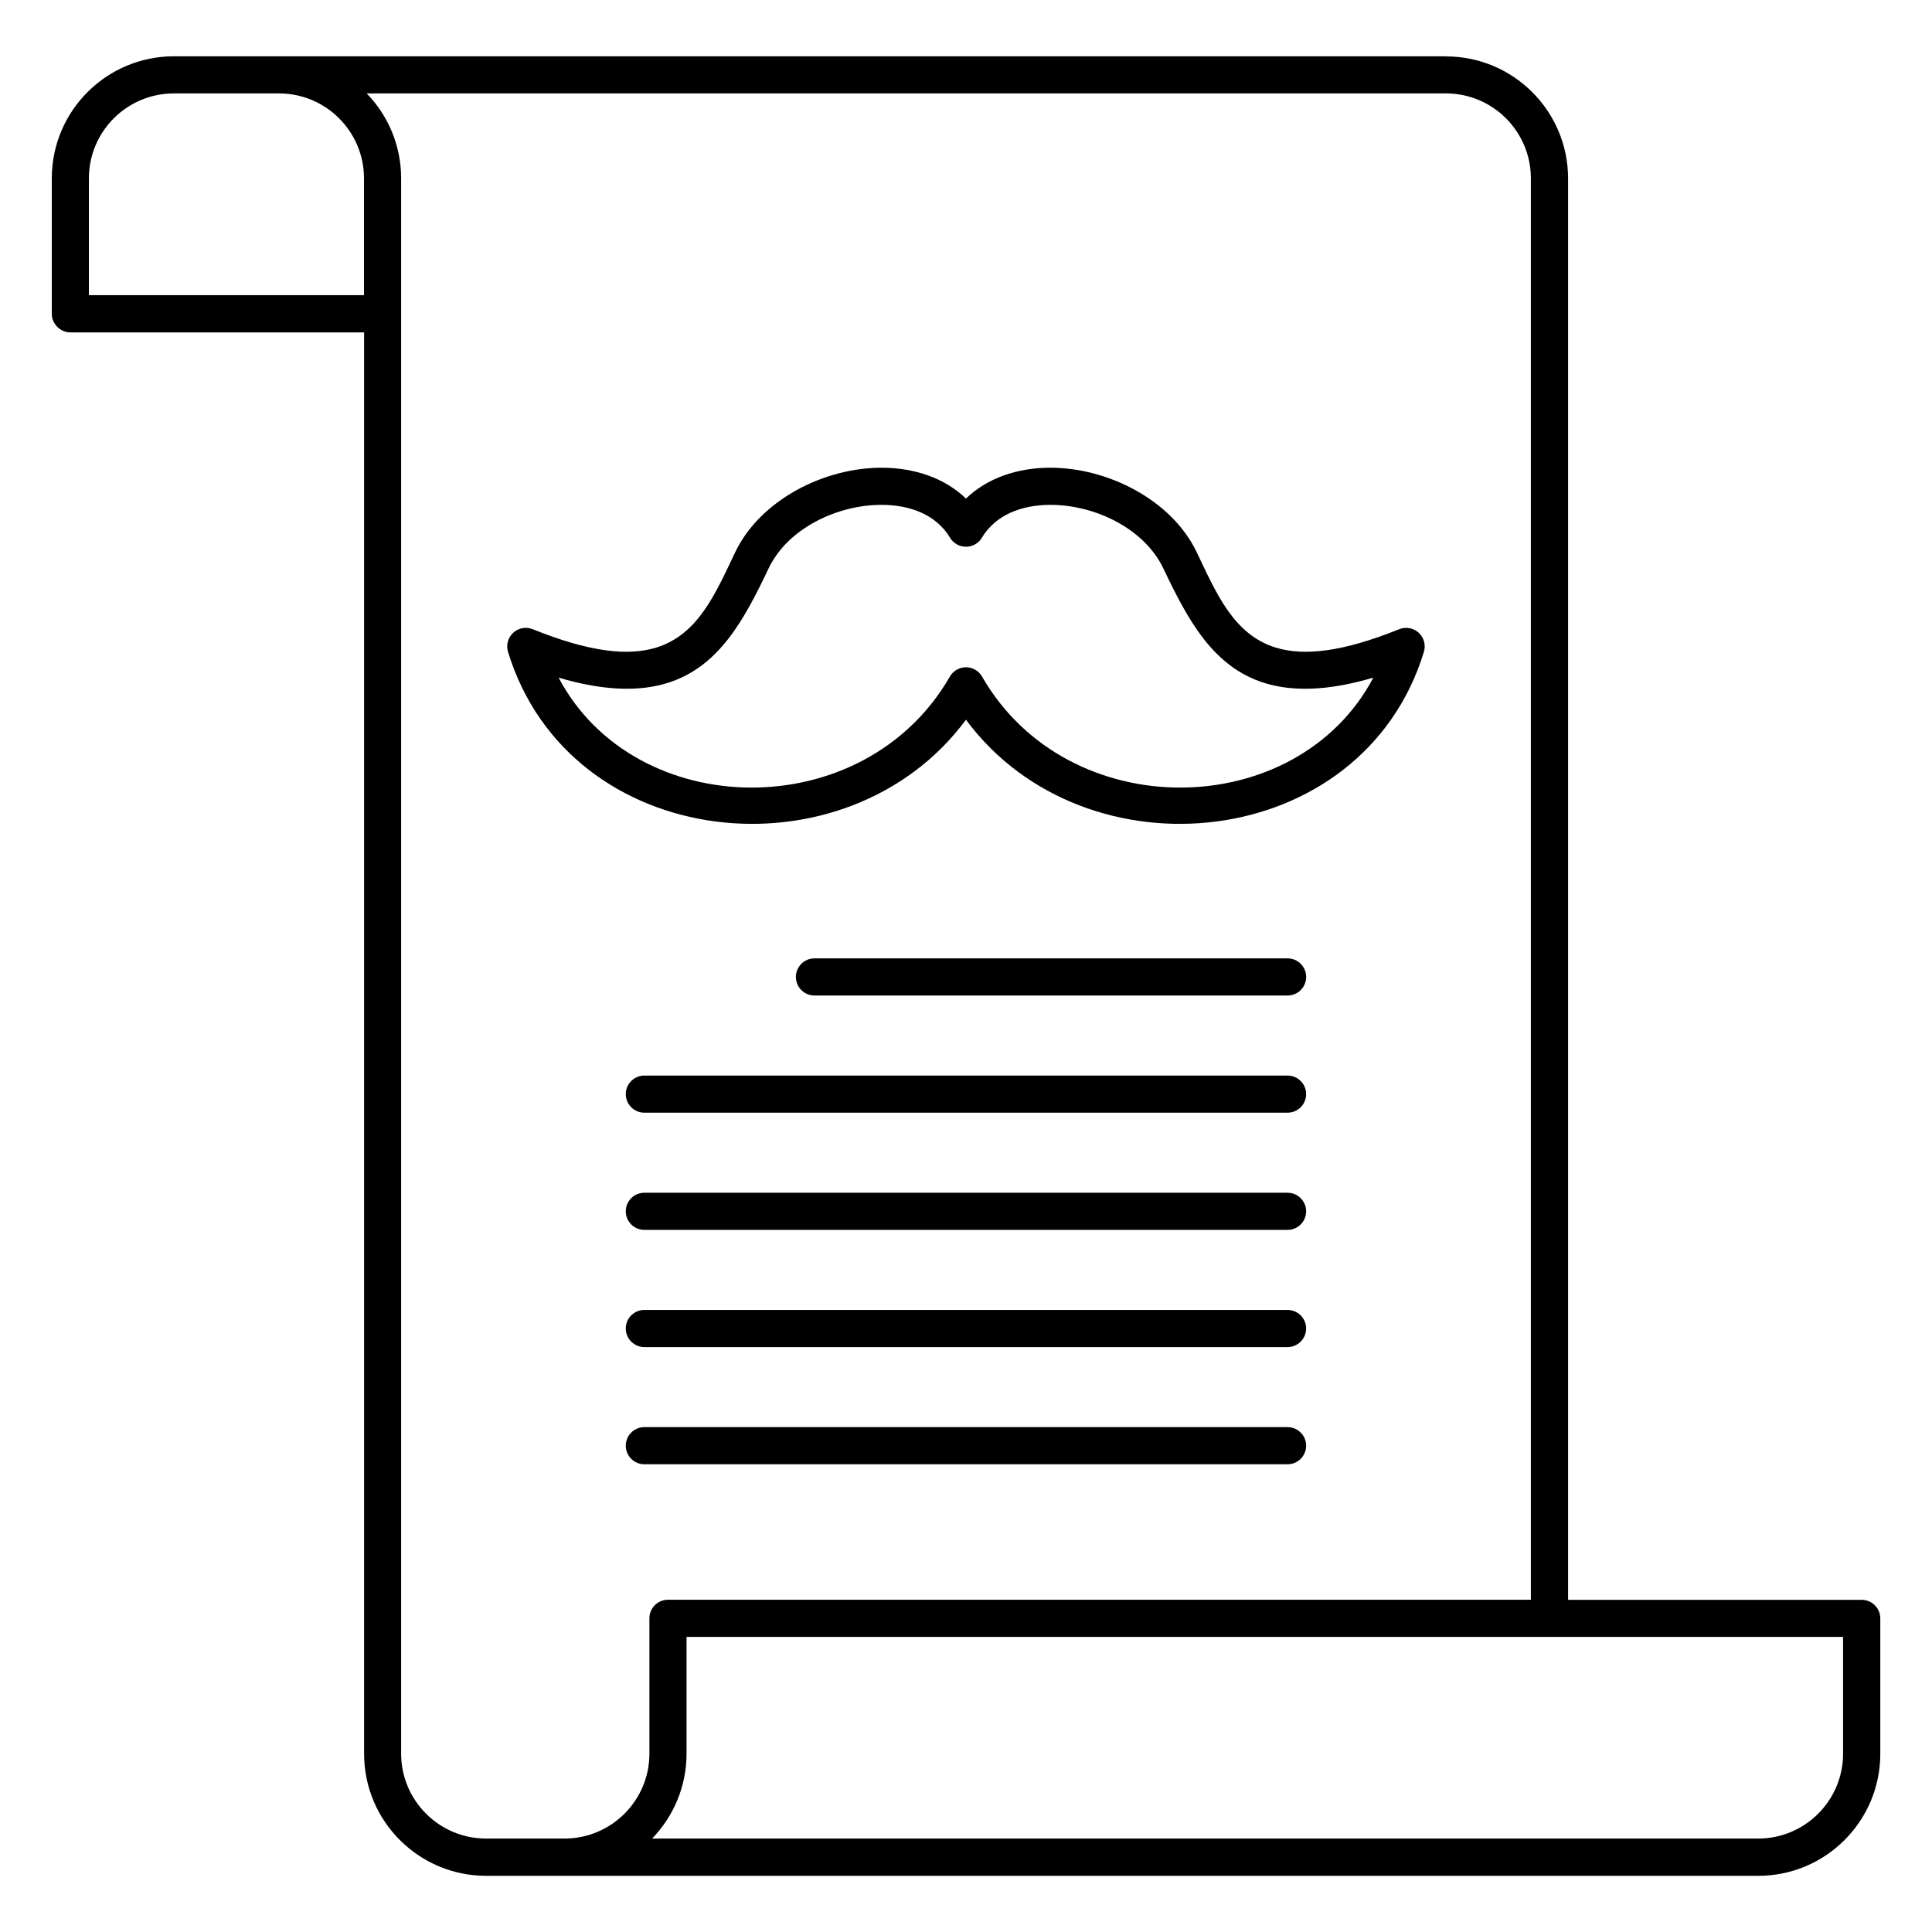<?xml version="1.0" encoding="UTF-8"?>
<!-- Uploaded to: ICON Repo, www.iconrepo.com, Generator: ICON Repo Mixer Tools -->
<svg fill="#000000" width="800px" height="800px" version="1.1" viewBox="144 144 512 512" xmlns="http://www.w3.org/2000/svg">
 <path d="m527.18 158.92h-337.1c-17.809 0-32.277 14.414-32.355 32.207v0.148 35.984l0.004 0.039v0.059l0.004 0.027v0.043l0.004 0.039v0.027l0.004 0.031v0.027l0.004 0.031 0.004 0.027 0.004 0.031v0.039l0.004 0.031 0.004 0.027 0.004 0.031 0.004 0.027 0.004 0.031 0.004 0.027 0.008 0.031 0.004 0.031 0.004 0.039 0.008 0.027 0.004 0.031 0.004 0.027 0.008 0.031 0.004 0.027 0.008 0.031 0.008 0.027 0.004 0.031 0.008 0.031 0.008 0.027 0.004 0.031 0.008 0.027 0.008 0.031 0.008 0.027 0.016 0.062 0.008 0.027 0.012 0.031 0.008 0.027 0.008 0.031 0.008 0.027 0.008 0.031 0.012 0.027 0.008 0.031 0.012 0.031 0.008 0.027 0.012 0.031 0.008 0.027 0.012 0.031 0.016 0.039 0.012 0.027 0.012 0.031 0.008 0.027 0.023 0.062 0.012 0.02 0.012 0.027 0.012 0.031 0.012 0.027 0.012 0.031 0.012 0.02 0.016 0.027 0.023 0.062 0.012 0.02 0.016 0.027 0.012 0.031 0.012 0.02 0.016 0.027 0.012 0.031 0.016 0.027 0.016 0.02 0.012 0.031 0.016 0.02 0.012 0.031 0.016 0.027 0.016 0.02 0.016 0.031 0.012 0.027 0.016 0.02 0.02 0.031 0.012 0.02 0.016 0.031 0.016 0.02 0.016 0.027 0.02 0.031 0.016 0.02 0.016 0.027 0.016 0.02 0.02 0.02 0.016 0.031 0.016 0.027 0.016 0.023 0.02 0.02 0.016 0.027 0.02 0.02 0.016 0.031 0.02 0.02 0.016 0.02 0.02 0.027 0.02 0.02 0.016 0.02 0.02 0.031 0.02 0.02 0.02 0.031 0.02 0.02 0.016 0.02 0.02 0.02 0.02 0.027 0.059 0.059 0.02 0.031 0.039 0.039 0.023 0.02 0.02 0.02 0.02 0.031 0.02 0.02 0.023 0.02 0.039 0.039 0.023 0.02 0.02 0.02 0.023 0.02 0.02 0.027 0.023 0.02 0.027 0.023 0.023 0.02 0.035 0.039 0.023 0.02 0.027 0.02 0.07 0.059 0.02 0.02 0.07 0.059 0.023 0.008 0.023 0.023 0.094 0.078 0.023 0.008 0.07 0.059 0.027 0.012 0.047 0.039 0.027 0.008 0.023 0.02 0.023 0.023 0.027 0.008 0.023 0.02 0.023 0.012 0.027 0.02 0.023 0.02 0.027 0.008 0.027 0.02 0.023 0.012 0.027 0.02 0.023 0.008 0.027 0.02 0.027 0.012 0.023 0.02 0.027 0.008 0.027 0.012 0.027 0.02 0.027 0.008 0.023 0.023 0.027 0.008 0.027 0.012 0.027 0.02 0.027 0.008 0.027 0.012 0.027 0.02 0.027 0.008 0.027 0.012 0.027 0.008 0.027 0.02 0.027 0.012 0.027 0.008 0.031 0.012 0.027 0.008 0.043 0.02 0.027 0.012 0.027 0.008 0.031 0.012 0.027 0.008 0.027 0.012 0.027 0.008 0.031 0.012 0.027 0.012 0.027 0.008 0.031 0.012 0.027 0.008 0.027 0.012 0.031 0.008 0.027 0.012 0.031 0.008h0.027l0.031 0.012 0.027 0.008 0.031 0.012 0.027 0.008h0.031l0.027 0.012 0.031 0.008h0.031l0.027 0.012 0.031 0.008h0.031l0.031 0.012 0.027 0.008h0.031l0.031 0.012h0.027l0.031 0.008h0.031l0.031 0.012h0.031l0.027 0.008h0.062l0.031 0.012h0.031l0.031 0.008h0.062l0.031 0.012h0.094l0.031 0.012h0.188l0.031 0.008h0.094 77.824v376.67c0 17.859 14.5 32.352 32.355 32.352h337.1c17.859 0 32.355-14.492 32.355-32.352v-35.859c0-2.43-1.762-4.457-4.078-4.852l-0.031-0.008h-0.031l-0.027-0.012h-0.031l-0.031-0.008h-0.062l-0.031-0.012h-0.031l-0.031-0.008h-0.062l-0.027-0.012h-0.098l-0.027-0.008h-78.141v-376.68c0-17.859-14.5-32.355-32.355-32.355zm-286 9.84c5.648 5.824 9.125 13.766 9.125 22.516v417.45c0 12.426 10.09 22.512 22.516 22.512h20.766c12.426 0 22.516-10.086 22.516-22.512v-36.027l0.004-0.027v-0.059l0.004-0.031v-0.039l0.004-0.027v-0.031l0.004-0.031 0.004-0.027 0.004-0.031v-0.039l0.004-0.027 0.004-0.031 0.004-0.027 0.008-0.062 0.004-0.027 0.004-0.031 0.004-0.039 0.008-0.027 0.004-0.031 0.004-0.027 0.008-0.031 0.004-0.031 0.004-0.027 0.008-0.031 0.004-0.027 0.008-0.031 0.008-0.027 0.004-0.031c0.496-2.203 2.457-3.836 4.801-3.836h228.67v-376.68c0-12.43-10.09-22.516-22.516-22.516zm391.25 409.03h-306.49v30.938c0 8.746-3.481 16.688-9.129 22.512h293.11c12.43 0 22.516-10.086 22.516-22.512zm-317.67-45.746h170.46c2.715 0 4.922-2.207 4.922-4.922s-2.207-4.918-4.922-4.918h-170.46c-2.715 0-4.922 2.203-4.922 4.918s2.207 4.922 4.922 4.922zm0-31.055h170.46c2.715 0 4.922-2.207 4.922-4.922s-2.207-4.918-4.922-4.918h-170.46c-2.715 0-4.922 2.203-4.922 4.918s2.207 4.922 4.922 4.922zm0-31.059h170.46c2.715 0 4.922-2.203 4.922-4.918 0-2.715-2.207-4.922-4.922-4.922h-170.46c-2.715 0-4.922 2.207-4.922 4.922 0 2.715 2.207 4.918 4.922 4.918zm0-31.055h170.46c2.715 0 4.922-2.203 4.922-4.918 0-2.715-2.207-4.922-4.922-4.922h-170.46c-2.715 0-4.922 2.207-4.922 4.922 0 2.715 2.207 4.918 4.922 4.918zm45.078-31.055h125.39c2.715 0 4.922-2.203 4.922-4.918 0-2.719-2.207-4.922-4.922-4.922h-125.39c-2.715 0-4.918 2.203-4.918 4.922 0 2.715 2.203 4.918 4.918 4.918zm40.156-131.69c-5.656-5.461-13.57-8.109-22.043-8.176-15.449-0.121-32.492 8.508-39.129 22.422-5.203 10.906-9.766 21.777-20.879 25.23-7.543 2.332-17.801 1.172-32.766-4.859-1.758-0.711-3.769-0.344-5.164 0.934-1.398 1.281-1.938 3.246-1.383 5.066 16.242 53.148 89.742 60.715 121.36 17.988 31.617 42.727 105.12 35.16 121.36-17.988 0.555-1.82 0.016-3.785-1.379-5.066-1.398-1.277-3.406-1.645-5.168-0.934-14.965 6.031-25.223 7.191-32.766 4.859-11.113-3.453-15.672-14.324-20.879-25.23-6.633-13.914-23.676-22.543-39.129-22.422-8.473 0.066-16.383 2.715-22.039 8.176zm-4.238 10.34c-3.676-6.098-10.566-8.617-17.883-8.676-11.832-0.102-25.09 6.168-30.168 16.816-6.445 13.508-13.086 26.125-26.844 30.395-7.152 2.215-16.398 2.242-28.828-1.426 20.309 38.426 80.902 39.359 103.69-0.266 0.207-0.367 0.465-0.711 0.77-1.016l0.023-0.027 0.016-0.012c0.312-0.312 0.66-0.57 1.035-0.785 0.766-0.434 1.602-0.641 2.426-0.641 0.82 0 1.656 0.207 2.426 0.641 0.371 0.215 0.719 0.473 1.035 0.785l0.02 0.02 0.016 0.02c0.305 0.305 0.562 0.648 0.773 1.016 22.785 39.625 83.379 38.691 103.69 0.266-12.43 3.668-21.676 3.641-28.824 1.426-13.762-4.269-20.402-16.887-26.844-30.395-5.082-10.648-18.336-16.918-30.172-16.816-7.312 0.059-14.207 2.578-17.883 8.676-0.203 0.348-0.449 0.672-0.738 0.965l-0.023 0.02-0.012 0.012c-0.328 0.324-0.695 0.598-1.09 0.816-0.75 0.414-1.566 0.609-2.371 0.609-0.809 0-1.625-0.195-2.375-0.609-0.395-0.219-0.762-0.492-1.09-0.816l-0.02-0.02-0.016-0.012c-0.289-0.293-0.535-0.617-0.738-0.965zm-177.81-117.71h-27.871c-12.426 0-22.516 10.086-22.516 22.516v30.945h72.902v-30.945c0-12.43-10.086-22.516-22.516-22.516z" fill-rule="evenodd"/>
</svg>